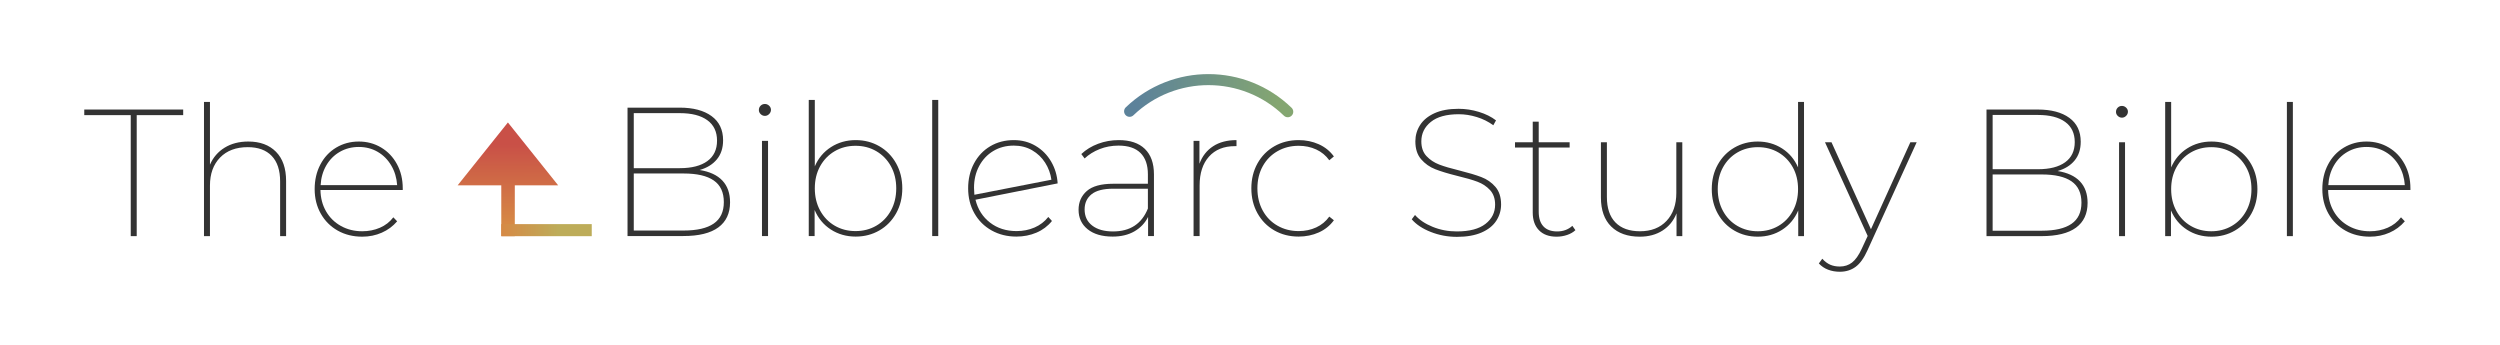 <?xml version="1.0" encoding="utf-8"?>
<svg viewBox="1678.584 -402.223 1133.503 156.243" xmlns="http://www.w3.org/2000/svg">
  <defs>
    <linearGradient gradientUnits="userSpaceOnUse" x1="258.193" y1="96.971" x2="258.193" y2="157.38" id="gradient-9" gradientTransform="matrix(1, 0.002, -0.002, 1.526, 0.418, -97.274)">
      <stop offset="0" style="stop-color: rgb(201, 80, 71);"/>
      <stop offset="1" style="stop-color: rgb(214, 137, 69);"/>
    </linearGradient>
    <linearGradient gradientUnits="userSpaceOnUse" x1="258.033" y1="23.481" x2="258.033" y2="96.971" id="gradient-10" gradientTransform="matrix(-1, 0.003, -0.003, -1.267, 517.118, 172.32)">
      <stop offset="0" style="stop-color: rgb(214, 137, 69);"/>
      <stop offset="1" style="stop-color: rgb(201, 80, 71);"/>
    </linearGradient>
    <linearGradient gradientUnits="userSpaceOnUse" x1="303.153" y1="143.274" x2="303.153" y2="157.38" id="gradient-11" gradientTransform="matrix(0.005, 1, -4.714, -0.001, 990.647, -153.414)">
      <stop offset="0" style="stop-color: rgba(189, 172, 89, 1)"/>
      <stop offset="1" style="stop-color: rgb(214, 137, 69);"/>
    </linearGradient>
    <linearGradient gradientUnits="userSpaceOnUse" x1="747.868" y1="7.029" x2="747.868" y2="108.166" id="gradient-16" gradientTransform="matrix(0.344, 0.352, -0.451, 0.441, 1995.844, -642.72)">
      <stop offset="0" style="stop-color: rgb(92, 130, 154);"/>
      <stop offset="1" style="stop-color: rgb(132, 166, 113);"/>
    </linearGradient>
  </defs>
  <g transform="matrix(0.388, 0, 0, 0.388, 1808.752, -356.2)" style="">
    <rect x="250.293" y="96.971" width="15.8" height="60.409" style="fill: url(#gradient-9);"/>
    <path d="M 258.033 24.481 L 316.786 97.971 L 199.28 97.971 L 258.033 24.481 Z" style="fill: url(#gradient-10);"/>
    <rect x="250.293" y="143.274" width="105.719" height="14.106" style="fill: url(#gradient-11);"/>
  </g>
  <path d="M 1995.791 -325.143 C 2000.338 -324.421 2003.776 -322.827 2006.106 -320.361 C 2008.431 -317.894 2009.594 -314.609 2009.594 -310.509 C 2009.594 -305.519 2007.822 -301.72 2004.275 -299.111 C 2000.725 -296.508 1995.431 -295.205 1988.39 -295.205 L 1963.106 -295.205 L 1963.106 -353.42 L 1986.727 -353.42 C 1992.882 -353.42 1997.704 -352.145 2001.194 -349.596 C 2004.688 -347.043 2006.435 -343.385 2006.435 -338.616 C 2006.435 -335.123 2005.493 -332.24 2003.611 -329.967 C 2001.725 -327.692 1999.118 -326.085 1995.791 -325.143 Z M 1986.81 -350.925 L 1965.936 -350.925 L 1965.936 -325.975 L 1986.81 -325.975 C 1992.187 -325.975 1996.346 -327.042 1999.285 -329.179 C 2002.221 -331.311 2003.689 -334.401 2003.689 -338.45 C 2003.689 -342.498 2002.221 -345.588 1999.285 -347.72 C 1996.346 -349.857 1992.187 -350.925 1986.81 -350.925 Z M 1988.558 -297.7 C 1994.6 -297.7 1999.146 -298.753 2002.193 -300.859 C 2005.244 -302.966 2006.77 -306.209 2006.77 -310.593 C 2006.77 -315.027 2005.244 -318.298 2002.193 -320.404 C 1999.146 -322.511 1994.6 -323.564 1988.558 -323.564 L 1965.936 -323.564 L 1965.936 -297.7 L 1988.558 -297.7 Z M 2024.067 -295.205 L 2024.067 -338.366 L 2026.813 -338.366 L 2026.813 -295.205 L 2024.067 -295.205 Z M 2025.395 -349.679 C 2024.676 -349.679 2024.041 -349.941 2023.485 -350.466 C 2022.931 -350.994 2022.654 -351.618 2022.654 -352.336 C 2022.654 -353.114 2022.916 -353.765 2023.441 -354.29 C 2023.969 -354.818 2024.621 -355.082 2025.395 -355.082 C 2026.116 -355.082 2026.755 -354.818 2027.309 -354.29 C 2027.864 -353.765 2028.141 -353.143 2028.141 -352.42 C 2028.141 -351.702 2027.864 -351.065 2027.309 -350.511 C 2026.755 -349.956 2026.116 -349.679 2025.395 -349.679 Z M 2066.561 -338.701 C 2070.498 -338.701 2074.074 -337.772 2077.288 -335.915 C 2080.507 -334.056 2083.044 -331.462 2084.901 -328.136 C 2086.758 -324.808 2087.686 -321.04 2087.686 -316.827 C 2087.686 -312.615 2086.758 -308.845 2084.901 -305.519 C 2083.044 -302.192 2080.507 -299.599 2077.288 -297.739 C 2074.074 -295.882 2070.498 -294.954 2066.561 -294.954 C 2062.349 -294.954 2058.592 -296.022 2055.292 -298.157 C 2051.995 -300.292 2049.543 -303.246 2047.934 -307.014 L 2047.934 -295.205 L 2045.273 -295.205 L 2045.273 -356.913 L 2048.019 -356.913 L 2048.019 -326.807 C 2049.626 -330.521 2052.079 -333.432 2055.376 -335.541 C 2058.676 -337.647 2062.404 -338.701 2066.561 -338.701 Z M 2066.477 -297.449 C 2069.972 -297.449 2073.119 -298.267 2075.92 -299.903 C 2078.719 -301.538 2080.922 -303.824 2082.529 -306.763 C 2084.137 -309.704 2084.94 -313.057 2084.94 -316.827 C 2084.94 -320.596 2084.137 -323.937 2082.529 -326.846 C 2080.922 -329.759 2078.719 -332.032 2075.92 -333.667 C 2073.119 -335.303 2069.972 -336.121 2066.477 -336.121 C 2062.987 -336.121 2059.841 -335.303 2057.038 -333.667 C 2054.24 -332.032 2052.038 -329.759 2050.429 -326.846 C 2048.822 -323.937 2048.019 -320.596 2048.019 -316.827 C 2048.019 -313.057 2048.822 -309.704 2050.429 -306.763 C 2052.038 -303.824 2054.24 -301.538 2057.038 -299.903 C 2059.841 -298.267 2062.987 -297.449 2066.477 -297.449 Z M 2101.242 -295.205 L 2101.242 -356.913 L 2103.988 -356.913 L 2103.988 -295.205 L 2101.242 -295.205 Z" style="fill: rgb(51, 51, 51); white-space: pre;"/>
  <path d="M 2139.493 -297.449 C 2142.434 -297.449 2145.152 -297.99 2147.649 -299.072 C 2150.141 -300.151 2152.219 -301.746 2153.883 -303.856 L 2155.546 -302.026 C 2153.663 -299.696 2151.32 -297.936 2148.519 -296.746 C 2145.721 -295.55 2142.686 -294.954 2139.415 -294.954 C 2135.256 -294.954 2131.512 -295.882 2128.186 -297.739 C 2124.859 -299.599 2122.253 -302.192 2120.366 -305.519 C 2118.483 -308.845 2117.542 -312.615 2117.542 -316.827 C 2117.542 -321.04 2118.43 -324.808 2120.204 -328.136 C 2121.976 -331.462 2124.428 -334.056 2127.561 -335.915 C 2130.694 -337.772 2134.257 -338.701 2138.249 -338.701 C 2141.907 -338.701 2145.206 -337.826 2148.145 -336.078 C 2151.084 -334.333 2153.426 -331.963 2155.173 -328.967 C 2156.918 -325.975 2157.901 -322.676 2158.125 -319.071 L 2120.868 -311.671 C 2121.921 -307.346 2124.112 -303.895 2127.438 -301.316 C 2130.764 -298.737 2134.783 -297.449 2139.493 -297.449 Z M 2138.249 -336.206 C 2134.756 -336.206 2131.65 -335.387 2128.933 -333.75 C 2126.218 -332.116 2124.083 -329.843 2122.532 -326.929 C 2120.98 -324.021 2120.204 -320.735 2120.204 -317.078 C 2120.204 -316.301 2120.259 -315.248 2120.366 -313.919 L 2155.295 -320.734 C 2154.907 -323.506 2153.966 -326.072 2152.47 -328.431 C 2150.97 -330.786 2149.003 -332.671 2146.565 -334.085 C 2144.125 -335.499 2141.353 -336.206 2138.249 -336.206 Z" style="fill: rgb(51, 51, 51); white-space: pre;"/>
  <path d="M 2185.818 -338.701 C 2190.974 -338.701 2194.926 -337.37 2197.667 -334.71 C 2200.413 -332.045 2201.787 -328.191 2201.787 -323.146 L 2201.787 -295.205 L 2199.124 -295.205 L 2199.124 -303.856 C 2197.737 -301.084 2195.671 -298.907 2192.928 -297.326 C 2190.182 -295.745 2186.898 -294.954 2183.072 -294.954 C 2178.25 -294.954 2174.465 -296.062 2171.72 -298.28 C 2168.978 -300.498 2167.606 -303.437 2167.606 -307.098 C 2167.606 -310.588 2168.853 -313.43 2171.345 -315.622 C 2173.843 -317.812 2177.835 -318.909 2183.323 -318.909 L 2199.041 -318.909 L 2199.041 -323.146 C 2199.041 -327.417 2197.918 -330.661 2195.674 -332.879 C 2193.427 -335.097 2190.114 -336.206 2185.735 -336.206 C 2182.687 -336.206 2179.831 -335.679 2177.166 -334.626 C 2174.508 -333.573 2172.233 -332.16 2170.347 -330.384 L 2168.85 -332.378 C 2170.961 -334.375 2173.498 -335.929 2176.463 -337.037 C 2179.429 -338.146 2182.548 -338.701 2185.818 -338.701 Z M 2183.24 -297.287 C 2191.002 -297.287 2196.269 -300.751 2199.041 -307.679 L 2199.041 -316.661 L 2183.323 -316.661 C 2178.832 -316.661 2175.546 -315.815 2173.466 -314.125 C 2171.387 -312.432 2170.347 -310.146 2170.347 -307.265 C 2170.347 -304.159 2171.498 -301.718 2173.801 -299.944 C 2176.102 -298.171 2179.247 -297.287 2183.24 -297.287 Z M 2222.411 -327.974 C 2223.684 -331.409 2225.749 -334.056 2228.607 -335.915 C 2231.46 -337.772 2234.995 -338.701 2239.211 -338.701 L 2239.211 -335.955 L 2238.458 -335.955 C 2233.468 -335.955 2229.561 -334.375 2226.737 -331.216 C 2223.908 -328.053 2222.494 -323.7 2222.494 -318.156 L 2222.494 -295.205 L 2219.748 -295.205 L 2219.748 -338.366 L 2222.411 -338.366 L 2222.411 -327.974 Z M 2267.401 -294.954 C 2263.296 -294.954 2259.625 -295.882 2256.382 -297.739 C 2253.138 -299.599 2250.587 -302.192 2248.731 -305.519 C 2246.874 -308.845 2245.946 -312.615 2245.946 -316.827 C 2245.946 -321.04 2246.874 -324.808 2248.731 -328.136 C 2250.587 -331.462 2253.138 -334.056 2256.382 -335.915 C 2259.625 -337.772 2263.296 -338.701 2267.401 -338.701 C 2270.671 -338.701 2273.708 -338.075 2276.509 -336.826 C 2279.307 -335.579 2281.594 -333.737 2283.369 -331.3 L 2281.287 -329.553 C 2279.735 -331.715 2277.754 -333.349 2275.343 -334.459 C 2272.932 -335.567 2270.283 -336.121 2267.401 -336.121 C 2263.852 -336.121 2260.649 -335.303 2257.795 -333.667 C 2254.941 -332.032 2252.71 -329.759 2251.102 -326.846 C 2249.495 -323.937 2248.692 -320.596 2248.692 -316.827 C 2248.692 -313.057 2249.495 -309.704 2251.102 -306.763 C 2252.71 -303.824 2254.941 -301.538 2257.795 -299.903 C 2260.649 -298.267 2263.852 -297.449 2267.401 -297.449 C 2270.283 -297.449 2272.932 -298.003 2275.343 -299.111 C 2277.754 -300.221 2279.735 -301.856 2281.287 -304.019 L 2283.369 -302.355 C 2281.594 -299.918 2279.307 -298.076 2276.509 -296.828 C 2273.708 -295.579 2270.671 -294.954 2267.401 -294.954 Z" style="fill: rgb(51, 51, 51); white-space: pre;"/>
  <path style="fill: none; stroke-linecap: round; stroke-width: 5px; stroke: url(#gradient-16);" d="M 2201.572 -328.006 C 2229.366 -328.006 2252.179 -350.001 2253.193 -377.776" transform="matrix(-0.718, -0.696, 0.696, -0.718, 4071.47, 945.225)"/>
  <path d="M 2339.17 -294.83 C 2335.017 -294.83 2331.067 -295.57 2327.32 -297.05 C 2323.573 -298.523 2320.69 -300.437 2318.67 -302.79 L 2320.15 -304.75 C 2322.063 -302.563 2324.727 -300.773 2328.14 -299.38 C 2331.56 -297.987 2335.21 -297.29 2339.09 -297.29 C 2344.83 -297.29 2349.163 -298.427 2352.09 -300.7 C 2355.01 -302.967 2356.47 -305.877 2356.47 -309.43 C 2356.47 -312.163 2355.707 -314.363 2354.18 -316.03 C 2352.647 -317.697 2350.76 -318.953 2348.52 -319.8 C 2346.28 -320.647 2343.217 -321.537 2339.33 -322.47 C 2335.177 -323.503 2331.843 -324.513 2329.33 -325.5 C 2326.817 -326.487 2324.683 -327.99 2322.93 -330.01 C 2321.183 -332.03 2320.31 -334.737 2320.31 -338.13 C 2320.31 -340.81 2321.02 -343.27 2322.44 -345.51 C 2323.86 -347.75 2326.033 -349.54 2328.96 -350.88 C 2331.887 -352.22 2335.537 -352.89 2339.91 -352.89 C 2343.023 -352.89 2346.097 -352.423 2349.13 -351.49 C 2352.163 -350.563 2354.747 -349.28 2356.88 -347.64 L 2355.65 -345.43 C 2353.41 -347.07 2350.91 -348.313 2348.15 -349.16 C 2345.39 -350.007 2342.67 -350.43 2339.99 -350.43 C 2334.417 -350.43 2330.193 -349.267 2327.32 -346.94 C 2324.453 -344.62 2323.02 -341.683 2323.02 -338.13 C 2323.02 -335.343 2323.797 -333.117 2325.35 -331.45 C 2326.91 -329.777 2328.823 -328.503 2331.09 -327.63 C 2333.363 -326.757 2336.413 -325.857 2340.24 -324.93 C 2344.393 -323.89 2347.727 -322.89 2350.24 -321.93 C 2352.753 -320.977 2354.873 -319.503 2356.6 -317.51 C 2358.32 -315.51 2359.18 -312.843 2359.18 -309.51 C 2359.18 -306.83 2358.453 -304.37 2357 -302.13 C 2355.553 -299.89 2353.327 -298.113 2350.32 -296.8 C 2347.313 -295.487 2343.597 -294.83 2339.17 -294.83 ZM 2391.488 -299.83 L 2392.878 -297.87 C 2391.898 -296.937 2390.641 -296.21 2389.108 -295.69 C 2387.574 -295.17 2385.988 -294.91 2384.348 -294.91 C 2380.908 -294.91 2378.244 -295.883 2376.358 -297.83 C 2374.471 -299.77 2373.528 -302.433 2373.528 -305.82 L 2373.528 -335.34 L 2365.488 -335.34 L 2365.488 -337.72 L 2373.528 -337.72 L 2373.528 -347.07 L 2376.238 -347.07 L 2376.238 -337.72 L 2390.258 -337.72 L 2390.258 -335.34 L 2376.238 -335.34 L 2376.238 -306.23 C 2376.238 -303.33 2376.948 -301.117 2378.368 -299.59 C 2379.788 -298.057 2381.864 -297.29 2384.598 -297.29 C 2387.331 -297.29 2389.628 -298.137 2391.488 -299.83 ZM 2438.632 -337.72 L 2441.342 -337.72 L 2441.342 -295.16 L 2438.722 -295.16 L 2438.722 -305.49 C 2437.408 -302.157 2435.302 -299.56 2432.402 -297.7 C 2429.508 -295.84 2426.065 -294.91 2422.072 -294.91 C 2416.552 -294.91 2412.232 -296.443 2409.112 -299.51 C 2405.998 -302.57 2404.442 -306.97 2404.442 -312.71 L 2404.442 -337.72 L 2407.152 -337.72 L 2407.152 -312.87 C 2407.152 -307.843 2408.448 -304.003 2411.042 -301.35 C 2413.642 -298.697 2417.345 -297.37 2422.152 -297.37 C 2427.238 -297.37 2431.258 -298.943 2434.212 -302.09 C 2437.158 -305.23 2438.632 -309.453 2438.632 -314.76 L 2438.632 -337.72 ZM 2493.823 -356 L 2496.523 -356 L 2496.523 -295.16 L 2493.903 -295.16 L 2493.903 -306.8 C 2492.316 -303.087 2489.896 -300.177 2486.643 -298.07 C 2483.39 -295.963 2479.686 -294.91 2475.533 -294.91 C 2471.653 -294.91 2468.126 -295.827 2464.953 -297.66 C 2461.786 -299.493 2459.286 -302.05 2457.453 -305.33 C 2455.62 -308.61 2454.703 -312.327 2454.703 -316.48 C 2454.703 -320.633 2455.62 -324.35 2457.453 -327.63 C 2459.286 -330.91 2461.786 -333.467 2464.953 -335.3 C 2468.126 -337.133 2471.653 -338.05 2475.533 -338.05 C 2479.633 -338.05 2483.31 -337.01 2486.563 -334.93 C 2489.816 -332.85 2492.236 -329.98 2493.823 -326.32 L 2493.823 -356 Z M 2475.613 -297.37 C 2479.06 -297.37 2482.163 -298.177 2484.923 -299.79 C 2487.683 -301.403 2489.856 -303.66 2491.443 -306.56 C 2493.03 -309.453 2493.823 -312.76 2493.823 -316.48 C 2493.823 -320.2 2493.03 -323.493 2491.443 -326.36 C 2489.856 -329.233 2487.683 -331.477 2484.923 -333.09 C 2482.163 -334.697 2479.06 -335.5 2475.613 -335.5 C 2472.173 -335.5 2469.073 -334.697 2466.313 -333.09 C 2463.553 -331.477 2461.38 -329.233 2459.793 -326.36 C 2458.206 -323.493 2457.413 -320.2 2457.413 -316.48 C 2457.413 -312.76 2458.206 -309.453 2459.793 -306.56 C 2461.38 -303.66 2463.553 -301.403 2466.313 -299.79 C 2469.073 -298.177 2472.173 -297.37 2475.613 -297.37 ZM 2544.739 -337.72 L 2547.609 -337.72 L 2525.309 -288.76 C 2523.722 -285.207 2521.919 -282.693 2519.899 -281.22 C 2517.872 -279.747 2515.492 -279.01 2512.759 -279.01 C 2510.846 -279.01 2509.069 -279.323 2507.429 -279.95 C 2505.789 -280.577 2504.396 -281.52 2503.249 -282.78 L 2504.809 -284.91 C 2505.956 -283.65 2507.159 -282.747 2508.419 -282.2 C 2509.672 -281.653 2511.119 -281.38 2512.759 -281.38 C 2514.892 -281.38 2516.739 -281.983 2518.299 -283.19 C 2519.859 -284.39 2521.322 -286.467 2522.689 -289.42 L 2525.389 -295.24 L 2506.039 -337.72 L 2508.989 -337.72 L 2526.869 -298.28 L 2544.739 -337.72 ZM 2611.488 -324.68 C 2615.975 -323.967 2619.365 -322.393 2621.658 -319.96 C 2623.952 -317.533 2625.098 -314.297 2625.098 -310.25 C 2625.098 -305.33 2623.352 -301.583 2619.858 -299.01 C 2616.358 -296.443 2611.135 -295.16 2604.188 -295.16 L 2579.268 -295.16 L 2579.268 -352.56 L 2602.548 -352.56 C 2608.622 -352.56 2613.378 -351.303 2616.818 -348.79 C 2620.265 -346.277 2621.988 -342.667 2621.988 -337.96 C 2621.988 -334.52 2621.058 -331.68 2619.198 -329.44 C 2617.338 -327.193 2614.768 -325.607 2611.488 -324.68 Z M 2602.638 -350.1 L 2582.048 -350.1 L 2582.048 -325.5 L 2602.638 -325.5 C 2607.938 -325.5 2612.038 -326.553 2614.938 -328.66 C 2617.832 -330.76 2619.278 -333.807 2619.278 -337.8 C 2619.278 -341.793 2617.832 -344.84 2614.938 -346.94 C 2612.038 -349.047 2607.938 -350.1 2602.638 -350.1 Z M 2604.358 -297.62 C 2610.318 -297.62 2614.802 -298.66 2617.808 -300.74 C 2620.815 -302.813 2622.318 -306.01 2622.318 -310.33 C 2622.318 -314.703 2620.815 -317.93 2617.808 -320.01 C 2614.802 -322.083 2610.318 -323.12 2604.358 -323.12 L 2582.048 -323.12 L 2582.048 -297.62 L 2604.358 -297.62 ZM 2639.368 -295.16 L 2639.368 -337.72 L 2642.078 -337.72 L 2642.078 -295.16 L 2639.368 -295.16 Z M 2640.678 -348.87 C 2639.971 -348.87 2639.345 -349.13 2638.798 -349.65 C 2638.251 -350.17 2637.978 -350.783 2637.978 -351.49 C 2637.978 -352.257 2638.238 -352.9 2638.758 -353.42 C 2639.278 -353.94 2639.918 -354.2 2640.678 -354.2 C 2641.391 -354.2 2642.021 -353.94 2642.568 -353.42 C 2643.115 -352.9 2643.388 -352.287 2643.388 -351.58 C 2643.388 -350.867 2643.115 -350.237 2642.568 -349.69 C 2642.021 -349.143 2641.391 -348.87 2640.678 -348.87 ZM 2681.268 -338.05 C 2685.155 -338.05 2688.681 -337.133 2691.848 -335.3 C 2695.021 -333.467 2697.525 -330.91 2699.358 -327.63 C 2701.185 -324.35 2702.098 -320.633 2702.098 -316.48 C 2702.098 -312.327 2701.185 -308.61 2699.358 -305.33 C 2697.525 -302.05 2695.021 -299.493 2691.848 -297.66 C 2688.681 -295.827 2685.155 -294.91 2681.268 -294.91 C 2677.115 -294.91 2673.411 -295.963 2670.158 -298.07 C 2666.905 -300.177 2664.488 -303.087 2662.908 -306.8 L 2662.908 -295.16 L 2660.278 -295.16 L 2660.278 -356 L 2662.988 -356 L 2662.988 -326.32 C 2664.575 -329.98 2666.995 -332.85 2670.248 -334.93 C 2673.495 -337.01 2677.168 -338.05 2681.268 -338.05 Z M 2681.188 -297.37 C 2684.635 -297.37 2687.738 -298.177 2690.498 -299.79 C 2693.258 -301.403 2695.431 -303.66 2697.018 -306.56 C 2698.605 -309.453 2699.398 -312.76 2699.398 -316.48 C 2699.398 -320.2 2698.605 -323.493 2697.018 -326.36 C 2695.431 -329.233 2693.258 -331.477 2690.498 -333.09 C 2687.738 -334.697 2684.635 -335.5 2681.188 -335.5 C 2677.748 -335.5 2674.648 -334.697 2671.888 -333.09 C 2669.121 -331.477 2666.948 -329.233 2665.368 -326.36 C 2663.781 -323.493 2662.988 -320.2 2662.988 -316.48 C 2662.988 -312.76 2663.781 -309.453 2665.368 -306.56 C 2666.948 -303.66 2669.121 -301.403 2671.888 -299.79 C 2674.648 -298.177 2677.748 -297.37 2681.188 -297.37 ZM 2715.464 -295.16 L 2715.464 -356 L 2718.174 -356 L 2718.174 -295.16 L 2715.464 -295.16 ZM 2771.473 -316.81 L 2771.473 -316.07 L 2734.163 -316.07 C 2734.217 -312.463 2735.063 -309.237 2736.703 -306.39 C 2738.343 -303.55 2740.6 -301.337 2743.473 -299.75 C 2746.34 -298.163 2749.55 -297.37 2753.103 -297.37 C 2756.003 -297.37 2758.683 -297.903 2761.143 -298.97 C 2763.603 -300.037 2765.623 -301.61 2767.203 -303.69 L 2768.933 -301.88 C 2767.02 -299.64 2764.697 -297.92 2761.963 -296.72 C 2759.23 -295.513 2756.277 -294.91 2753.103 -294.91 C 2748.95 -294.91 2745.247 -295.827 2741.993 -297.66 C 2738.74 -299.493 2736.183 -302.05 2734.323 -305.33 C 2732.463 -308.61 2731.533 -312.327 2731.533 -316.48 C 2731.533 -320.633 2732.397 -324.35 2734.123 -327.63 C 2735.843 -330.91 2738.233 -333.467 2741.293 -335.3 C 2744.353 -337.133 2747.77 -338.05 2751.543 -338.05 C 2755.263 -338.05 2758.64 -337.147 2761.673 -335.34 C 2764.707 -333.533 2767.097 -331.02 2768.843 -327.8 C 2770.597 -324.573 2771.473 -320.91 2771.473 -316.81 Z M 2751.543 -335.59 C 2748.377 -335.59 2745.507 -334.85 2742.933 -333.37 C 2740.367 -331.897 2738.317 -329.833 2736.783 -327.18 C 2735.257 -324.527 2734.41 -321.56 2734.243 -318.28 L 2768.933 -318.28 C 2768.713 -321.56 2767.823 -324.527 2766.263 -327.18 C 2764.703 -329.833 2762.653 -331.897 2760.113 -333.37 C 2757.573 -334.85 2754.717 -335.59 2751.543 -335.59 Z" transform="matrix(1, 0, 0, 1, 0, 0)" style="fill: rgb(51, 51, 51); white-space: pre;"/>
  <path d="M 1737.86 -295.163 L 1737.86 -350.023 L 1716.79 -350.023 L 1716.79 -352.563 L 1761.64 -352.563 L 1761.64 -350.023 L 1740.57 -350.023 L 1740.57 -295.163 L 1737.86 -295.163 ZM 1791.16 -338.053 C 1796.466 -338.053 1800.65 -336.506 1803.71 -333.413 C 1806.77 -330.326 1808.3 -325.913 1808.3 -320.173 L 1808.3 -295.163 L 1805.59 -295.163 L 1805.59 -320.013 C 1805.59 -325.04 1804.32 -328.88 1801.78 -331.533 C 1799.24 -334.18 1795.62 -335.503 1790.92 -335.503 C 1785.613 -335.503 1781.43 -333.933 1778.37 -330.793 C 1775.31 -327.646 1773.78 -323.423 1773.78 -318.123 L 1773.78 -295.163 L 1771.07 -295.163 L 1771.07 -356.003 L 1773.78 -356.003 L 1773.78 -327.553 C 1775.2 -330.833 1777.413 -333.403 1780.42 -335.263 C 1783.426 -337.123 1787.006 -338.053 1791.16 -338.053 ZM 1861.191 -316.813 L 1861.191 -316.073 L 1823.881 -316.073 C 1823.935 -312.466 1824.781 -309.24 1826.421 -306.393 C 1828.061 -303.553 1830.318 -301.34 1833.191 -299.753 C 1836.058 -298.166 1839.268 -297.373 1842.821 -297.373 C 1845.721 -297.373 1848.401 -297.906 1850.861 -298.973 C 1853.321 -300.04 1855.341 -301.613 1856.921 -303.693 L 1858.651 -301.883 C 1856.738 -299.643 1854.415 -297.923 1851.681 -296.723 C 1848.948 -295.516 1845.995 -294.913 1842.821 -294.913 C 1838.668 -294.913 1834.965 -295.83 1831.711 -297.663 C 1828.458 -299.496 1825.901 -302.053 1824.041 -305.333 C 1822.181 -308.613 1821.251 -312.33 1821.251 -316.483 C 1821.251 -320.636 1822.115 -324.353 1823.841 -327.633 C 1825.561 -330.913 1827.951 -333.47 1831.011 -335.303 C 1834.071 -337.136 1837.488 -338.053 1841.261 -338.053 C 1844.981 -338.053 1848.358 -337.15 1851.391 -335.343 C 1854.425 -333.536 1856.815 -331.023 1858.561 -327.803 C 1860.315 -324.576 1861.191 -320.913 1861.191 -316.813 Z M 1841.261 -335.593 C 1838.095 -335.593 1835.225 -334.853 1832.651 -333.373 C 1830.085 -331.9 1828.035 -329.836 1826.501 -327.183 C 1824.975 -324.53 1824.128 -321.563 1823.961 -318.283 L 1858.651 -318.283 C 1858.431 -321.563 1857.541 -324.53 1855.981 -327.183 C 1854.421 -329.836 1852.371 -331.9 1849.831 -333.373 C 1847.291 -334.853 1844.435 -335.593 1841.261 -335.593 Z" transform="matrix(1, 0, 0, 1, 0, 0)" style="fill: rgb(51, 51, 51); white-space: pre;"/>
</svg>